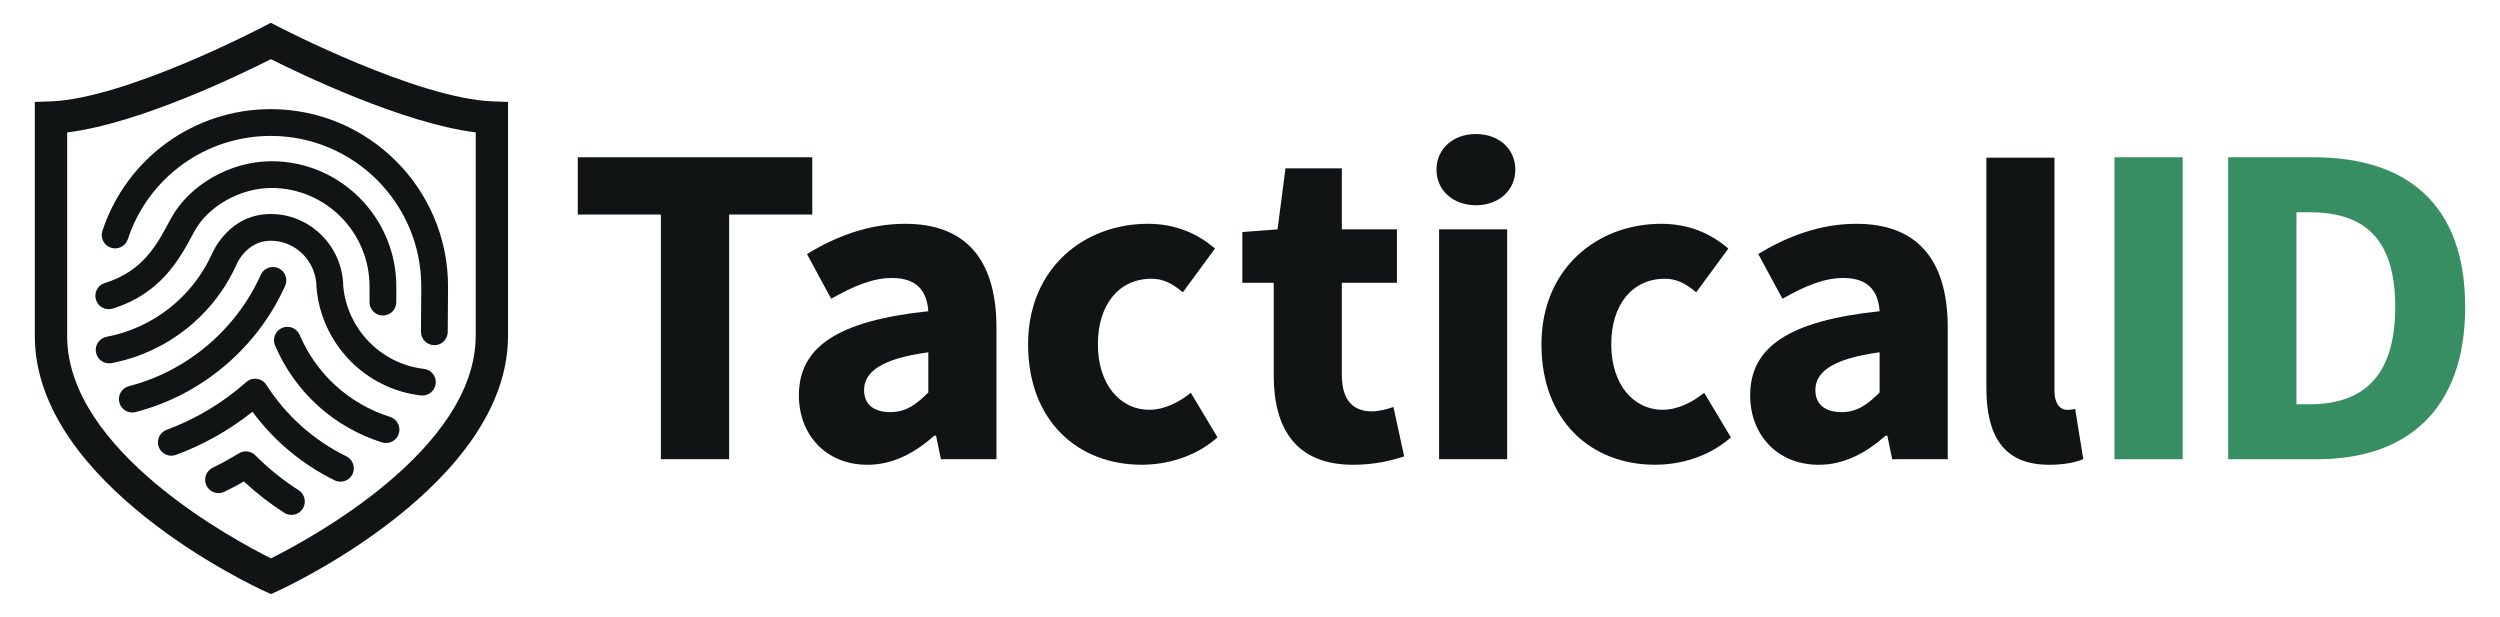 <?xml version="1.0" encoding="utf-8"?>
<!-- Generator: Adobe Adobe Illustrator 29.2.0, SVG Export Plug-In . SVG Version: 6.00 Build 0)  -->
<svg version="1.1" id="Layer_1" xmlns="http://www.w3.org/2000/svg" xmlns:xlink="http://www.w3.org/1999/xlink" x="0px" y="0px"
	 viewBox="0 0 664.78 164.02" style="enable-background:new 0 0 664.78 164.02;" xml:space="preserve">
<style type="text/css">
	.st0{fill:#111415;}
	.st1{fill:#378E63;}
</style>
<g>
	<path class="st0" d="M130.95,26.95C110.94,26.21,74.36,7.28,74,7.09l-2-1.04L70.01,7.1c-0.36,0.19-36.63,19.18-56.6,19.86
		l-4.15,0.14v62.27c0,39.52,58.52,66.65,61.01,67.79l1.78,0.81l1.78-0.81c2.5-1.14,61.26-28.38,61.26-67.9V27.11L130.95,26.95z
		 M126.49,89.26c0,30.52-44.86,54.45-54.44,59.21c-9.56-4.75-54.19-28.59-54.19-59.1V35.21c19.31-2.34,46.56-15.62,54.17-19.48
		c7.65,3.84,35.12,17.09,54.47,19.47V89.26z"/>
	<path class="st0" d="M27.24,61.38c-0.62,1.87,0.4,3.88,2.26,4.49c1.87,0.62,3.88-0.4,4.49-2.26c5.42-16.43,20.7-27.47,38.01-27.47
		c22.07,0,40.02,17.95,40.02,40.02c0,3.97-0.08,11.96-0.08,12.04c-0.02,1.96,1.56,3.57,3.52,3.59c0.01,0,0.02,0,0.04,0
		c1.95,0,3.54-1.57,3.56-3.52c0-0.08,0.08-8.1,0.08-12.11c0-25.99-21.15-47.14-47.14-47.14C51.62,29.03,33.63,42.03,27.24,61.38z"/>
	<path class="st0" d="M75.82,76c0.8-1.79,0-3.9-1.79-4.7c-1.79-0.8-3.9,0-4.7,1.79C62.8,87.66,49.7,98.72,34.29,102.68
		c-1.9,0.49-3.05,2.43-2.56,4.33c0.41,1.61,1.86,2.67,3.44,2.67c0.29,0,0.59-0.04,0.89-0.11C53.55,105.08,68.42,92.53,75.82,76z"/>
	<path class="st0" d="M92.1,121.34c-8.69-4.26-16.04-10.83-21.27-19c-0.56-0.88-1.48-1.46-2.51-1.6c-1.03-0.14-2.08,0.18-2.86,0.87
		c-6.25,5.54-13.36,9.8-21.15,12.68c-1.84,0.68-2.78,2.73-2.1,4.57c0.68,1.84,2.73,2.78,4.57,2.1c7.37-2.72,14.19-6.57,20.35-11.47
		c5.71,7.73,13.2,13.98,21.84,18.23c0.5,0.25,1.04,0.36,1.56,0.36c1.31,0,2.58-0.73,3.2-1.99C94.59,124.34,93.86,122.21,92.1,121.34
		z"/>
	<path class="st0" d="M79.41,130.35c-4.16-2.65-8.03-5.77-11.48-9.24c-1.16-1.2-3-1.44-4.43-0.56c-2.24,1.38-4.58,2.67-6.95,3.82
		c-1.77,0.86-2.5,2.99-1.64,4.76c0.86,1.77,2.99,2.5,4.76,1.64c1.75-0.85,3.48-1.77,5.18-2.74c3.32,3.1,6.92,5.89,10.74,8.33
		c0.59,0.38,1.25,0.56,1.91,0.56c1.18,0,2.33-0.58,3-1.65C81.55,133.61,81.07,131.41,79.41,130.35z"/>
	<path class="st0" d="M103.72,110.85c-10.82-3.4-19.58-11.33-24.03-21.78c-0.77-1.81-2.86-2.65-4.67-1.88
		c-1.81,0.77-2.65,2.86-1.88,4.67c5.27,12.37,15.64,21.76,28.44,25.78c0.35,0.11,0.71,0.16,1.07,0.16c1.51,0,2.92-0.97,3.39-2.49
		C106.64,113.44,105.6,111.44,103.72,110.85z"/>
	<path class="st0" d="M29.96,82.06c12.85-3.99,17.8-13.21,21.41-19.94l0.31-0.58c3.6-6.7,12.23-11.56,20.5-11.56
		c14.38,0,26.08,11.75,26.08,26.18c0,3.38,0,4.2,0,4.2c0.01,1.96,1.6,3.54,3.56,3.54c0.01,0,0.01,0,0.02,0
		c1.96-0.01,3.55-1.61,3.54-3.57c0-0.01,0-0.83,0-4.16c0-18.36-14.89-33.3-33.19-33.3c-10.91,0-21.92,6.29-26.77,15.3l-0.31,0.58
		c-3.53,6.58-7.19,13.38-17.25,16.51c-1.88,0.58-2.93,2.58-2.34,4.45C26.09,81.59,28.09,82.64,29.96,82.06z"/>
	<path class="st0" d="M112.74,98.09c-11.41-1.31-20.42-10.56-21.47-22.02C91.09,65.49,82.48,56.91,72,56.91
		c-10.87,0-15.21,9.57-15.77,10.9c-5.25,11.31-15.67,19.44-27.88,21.75c-1.93,0.37-3.2,2.23-2.83,4.16c0.37,1.93,2.23,3.2,4.16,2.83
		c14.49-2.75,26.85-12.4,33.05-25.84c0.03-0.05,0.06-0.13,0.08-0.19c0.11-0.27,2.69-6.51,9.19-6.51c6.64,0,12.1,5.5,12.16,12.27
		c0,0.09,0.01,0.18,0.01,0.27c1.29,14.87,12.96,26.9,27.75,28.6c0.14,0.02,0.27,0.02,0.41,0.02c1.78,0,3.32-1.34,3.53-3.15
		C116.09,100.08,114.69,98.31,112.74,98.09z"/>
</g>
<path class="st0" d="M175.74,57.04h-22.1V41.82h62.35v15.22h-22.1v65.07h-18.15V57.04z"/>
<path class="st0" d="M212.43,105.16c0-12.88,10.25-19.85,34.42-22.4c-0.36-5.35-3.03-8.84-9.66-8.84c-5.13,0-10.24,2.16-16.17,5.52
	l-6.44-11.89c7.76-4.74,16.5-8.04,26.11-8.04c15.62,0,24.28,8.93,24.28,27.66v34.94h-14.77l-1.3-6.26h-0.45
	c-5.15,4.52-10.91,7.74-17.78,7.74C219.5,123.59,212.43,115.46,212.43,105.16z M246.85,104.36V93.68
	c-12.88,1.74-17.08,5.42-17.08,10.04c0,3.94,2.71,5.87,7.01,5.87C240.88,109.58,243.63,107.56,246.85,104.36z"/>
<path class="st0" d="M273.38,91.57c0-20.32,14.96-32.06,31.84-32.06c7.52,0,13.3,2.68,17.86,6.58l-8.55,11.64
	c-2.93-2.48-5.38-3.61-8.29-3.61c-8.71,0-14.3,6.87-14.3,17.44s5.83,17.4,13.69,17.4c4.01,0,7.85-1.99,11.03-4.51l7.09,11.85
	c-5.94,5.25-13.52,7.28-20.15,7.28C286.55,123.59,273.38,111.85,273.38,91.57z"/>
<path class="st0" d="M338.7,99.89V75.2h-8.35V61.69l9.36-0.7l2.12-16.23h14.98v16.23h14.65V75.2h-14.65v24.47
	c0,6.93,3.15,9.71,7.91,9.71c2.02,0,4.2-0.58,5.81-1.16l2.86,13.15c-3.25,1.03-7.65,2.22-13.58,2.22
	C344.7,123.59,338.7,114.05,338.7,99.89z"/>
<path class="st0" d="M381.98,45.11c0-5.55,4.41-9.47,10.48-9.47c6.07,0,10.48,3.91,10.48,9.47c0,5.51-4.41,9.47-10.48,9.47
	C386.39,54.57,381.98,50.62,381.98,45.11z M382.67,60.99h18.11v61.12h-18.11V60.99z"/>
<path class="st0" d="M409.89,91.57c0-20.32,14.96-32.06,31.84-32.06c7.52,0,13.3,2.68,17.86,6.58l-8.55,11.64
	c-2.93-2.48-5.38-3.61-8.29-3.61c-8.71,0-14.3,6.87-14.3,17.44s5.83,17.4,13.69,17.4c4.01,0,7.85-1.99,11.03-4.51l7.09,11.85
	c-5.94,5.25-13.52,7.28-20.15,7.28C423.05,123.59,409.89,111.85,409.89,91.57z"/>
<path class="st0" d="M465.39,105.16c0-12.88,10.25-19.85,34.42-22.4c-0.36-5.35-3.03-8.84-9.66-8.84c-5.13,0-10.24,2.16-16.17,5.52
	l-6.44-11.89c7.76-4.74,16.5-8.04,26.11-8.04c15.62,0,24.28,8.93,24.28,27.66v34.94h-14.77l-1.3-6.26h-0.45
	c-5.15,4.52-10.91,7.74-17.78,7.74C472.47,123.59,465.39,115.46,465.39,105.16z M499.81,104.36V93.68
	c-12.88,1.74-17.08,5.42-17.08,10.04c0,3.94,2.71,5.87,7.01,5.87C493.85,109.58,496.6,107.56,499.81,104.36z"/>
<path class="st0" d="M528.2,103.12V41.93h18.11v61.93c0,3.89,1.8,5.12,3.28,5.12c0.7,0,1.19,0,2.22-0.25l2.16,13.35
	c-2,0.86-4.97,1.51-9.09,1.51C532.45,123.59,528.2,115.49,528.2,103.12z"/>
<path class="st1" d="M562.26,41.82h18.15v80.29h-18.15V41.82z"/>
<path class="st1" d="M592.5,41.82h22.7c24.52,0,40.32,12.2,40.32,39.8c0,27.6-15.8,40.49-39.31,40.49H592.5V41.82z M614.1,107.5
	c13.62,0,22.82-6.68,22.82-25.88c0-19.2-9.2-25.18-22.82-25.18h-3.44v51.06H614.1z"/>
</svg>
